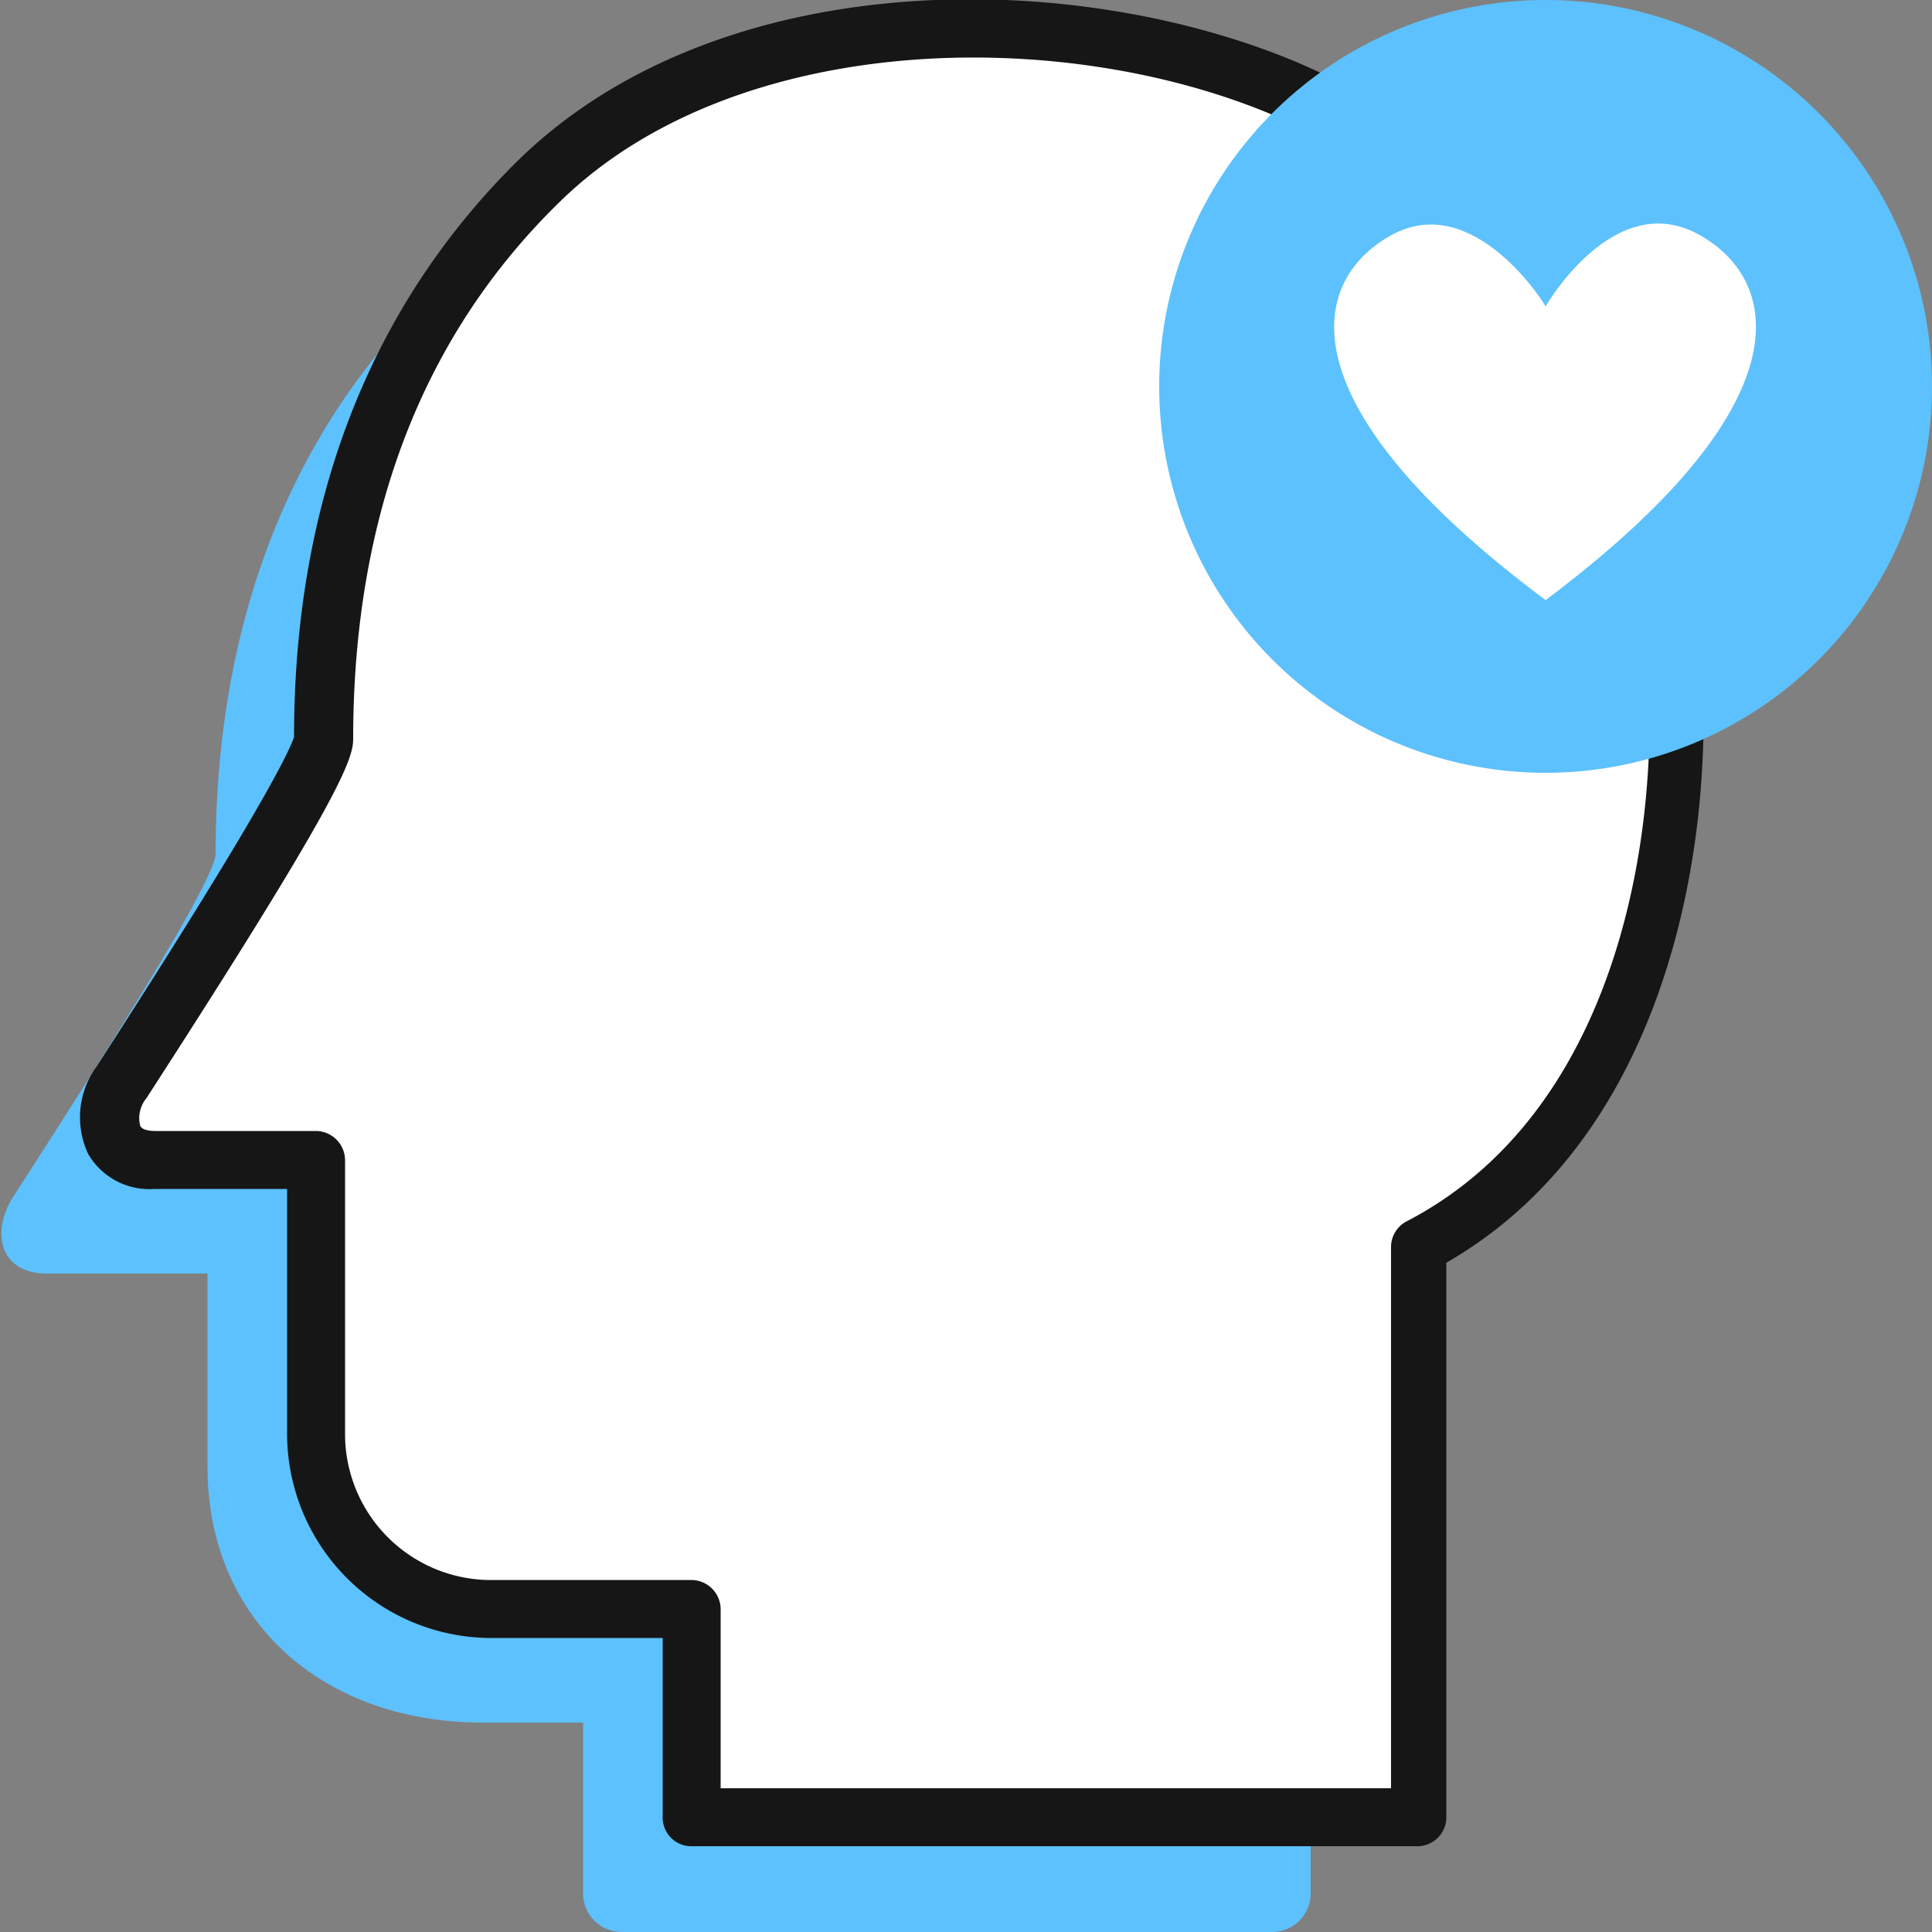 <svg xmlns="http://www.w3.org/2000/svg" viewBox="0 0 50 50">
  <rect x="0" y="0" width="50" height="50" fill="#808080" stroke="none"/>
  <g id="Icons">
    <g>
      <g>
        <path d="M4.31,25.73,11.17,7.62C7,11.7,5.58,17,5.58,22.09c0,.68-2.85,5.18-5.23,8.87-.58.89-.39,2,.87,2H5.37v5c0,4,3,6.62,7.12,6.62h2.6V49a1,1,0,0,0,1,1H32.92a1,1,0,0,0,1-1V35.19c6.92-3.59,7.15-13.4,6.35-17-1-4.62-2.92-10-9.77-12.9C25,2.94,16.17,2.76,11.17,7.62Z" style="fill: #5dc1fd"/>
        <g>
          <path d="M7.12,22.78,14,4.67C9.78,8.75,8.39,14,8.39,19.14c0,.68-2.85,5.18-5.23,8.87-.58.89-.39,2,.87,2H8.18v7.13a4.51,4.51,0,0,0,4.43,4.49H17.9V47H36.71V32.24c6.91-3.6,7.14-13.4,6.34-17.05-1-4.62-2.92-10-9.77-12.9C27.84,0,19-.19,14,4.67Z" style="fill: #fff"/>
          <path d="M36.71,47.78H17.9a.74.74,0,0,1-.75-.75V42.39H12.61a5.29,5.29,0,0,1-5.18-5.24V30.77H4a1.83,1.83,0,0,1-1.72-.91,2.23,2.23,0,0,1,.22-2.26c4.27-6.61,5-8.18,5.11-8.53,0-6.14,2-11.19,5.82-14.94h0c5.14-5,14.2-5,20.11-2.53,7,3,9.12,8.47,10.21,13.43.88,4,.45,13.76-6.32,17.65V47A.75.75,0,0,1,36.71,47.78Zm-18.06-1.5H36v-14a.75.75,0,0,1,.4-.67c6.4-3.32,6.77-12.53,6-16.22C41.26,10.53,39.39,5.7,33,3,27.44.63,19,.82,14.5,5.21c-3.56,3.46-5.36,8.14-5.36,13.92,0,.54-.41,1.65-5.35,9.29a.81.81,0,0,0-.16.72c.06.12.3.13.4.13H8.18a.76.76,0,0,1,.75.75v7.13a3.78,3.78,0,0,0,3.68,3.74H17.9a.76.76,0,0,1,.75.75Z" style="fill: #161616"/>
        </g>
      </g>
      <g>
        <path id="Fill-11" d="M40,20A10,10,0,1,0,30,10,10,10,0,0,0,40,20" style="fill: #5dc1fd;fill-rule: evenodd"/>
        <path d="M40,7.93s1.78-3.11,4-1.84c2.1,1.19,2.75,4.38-4,9.44h0c-6.79-5.06-6.14-8.25-4-9.44S40,7.9,40,7.93Z" style="fill: #fff"/>
      </g>
    </g>
    <g id="_50x50_Spacers" data-name="50x50 Spacers">
      <rect width="50" height="50" style="fill: none"/>
    </g>
  </g>
</svg>
